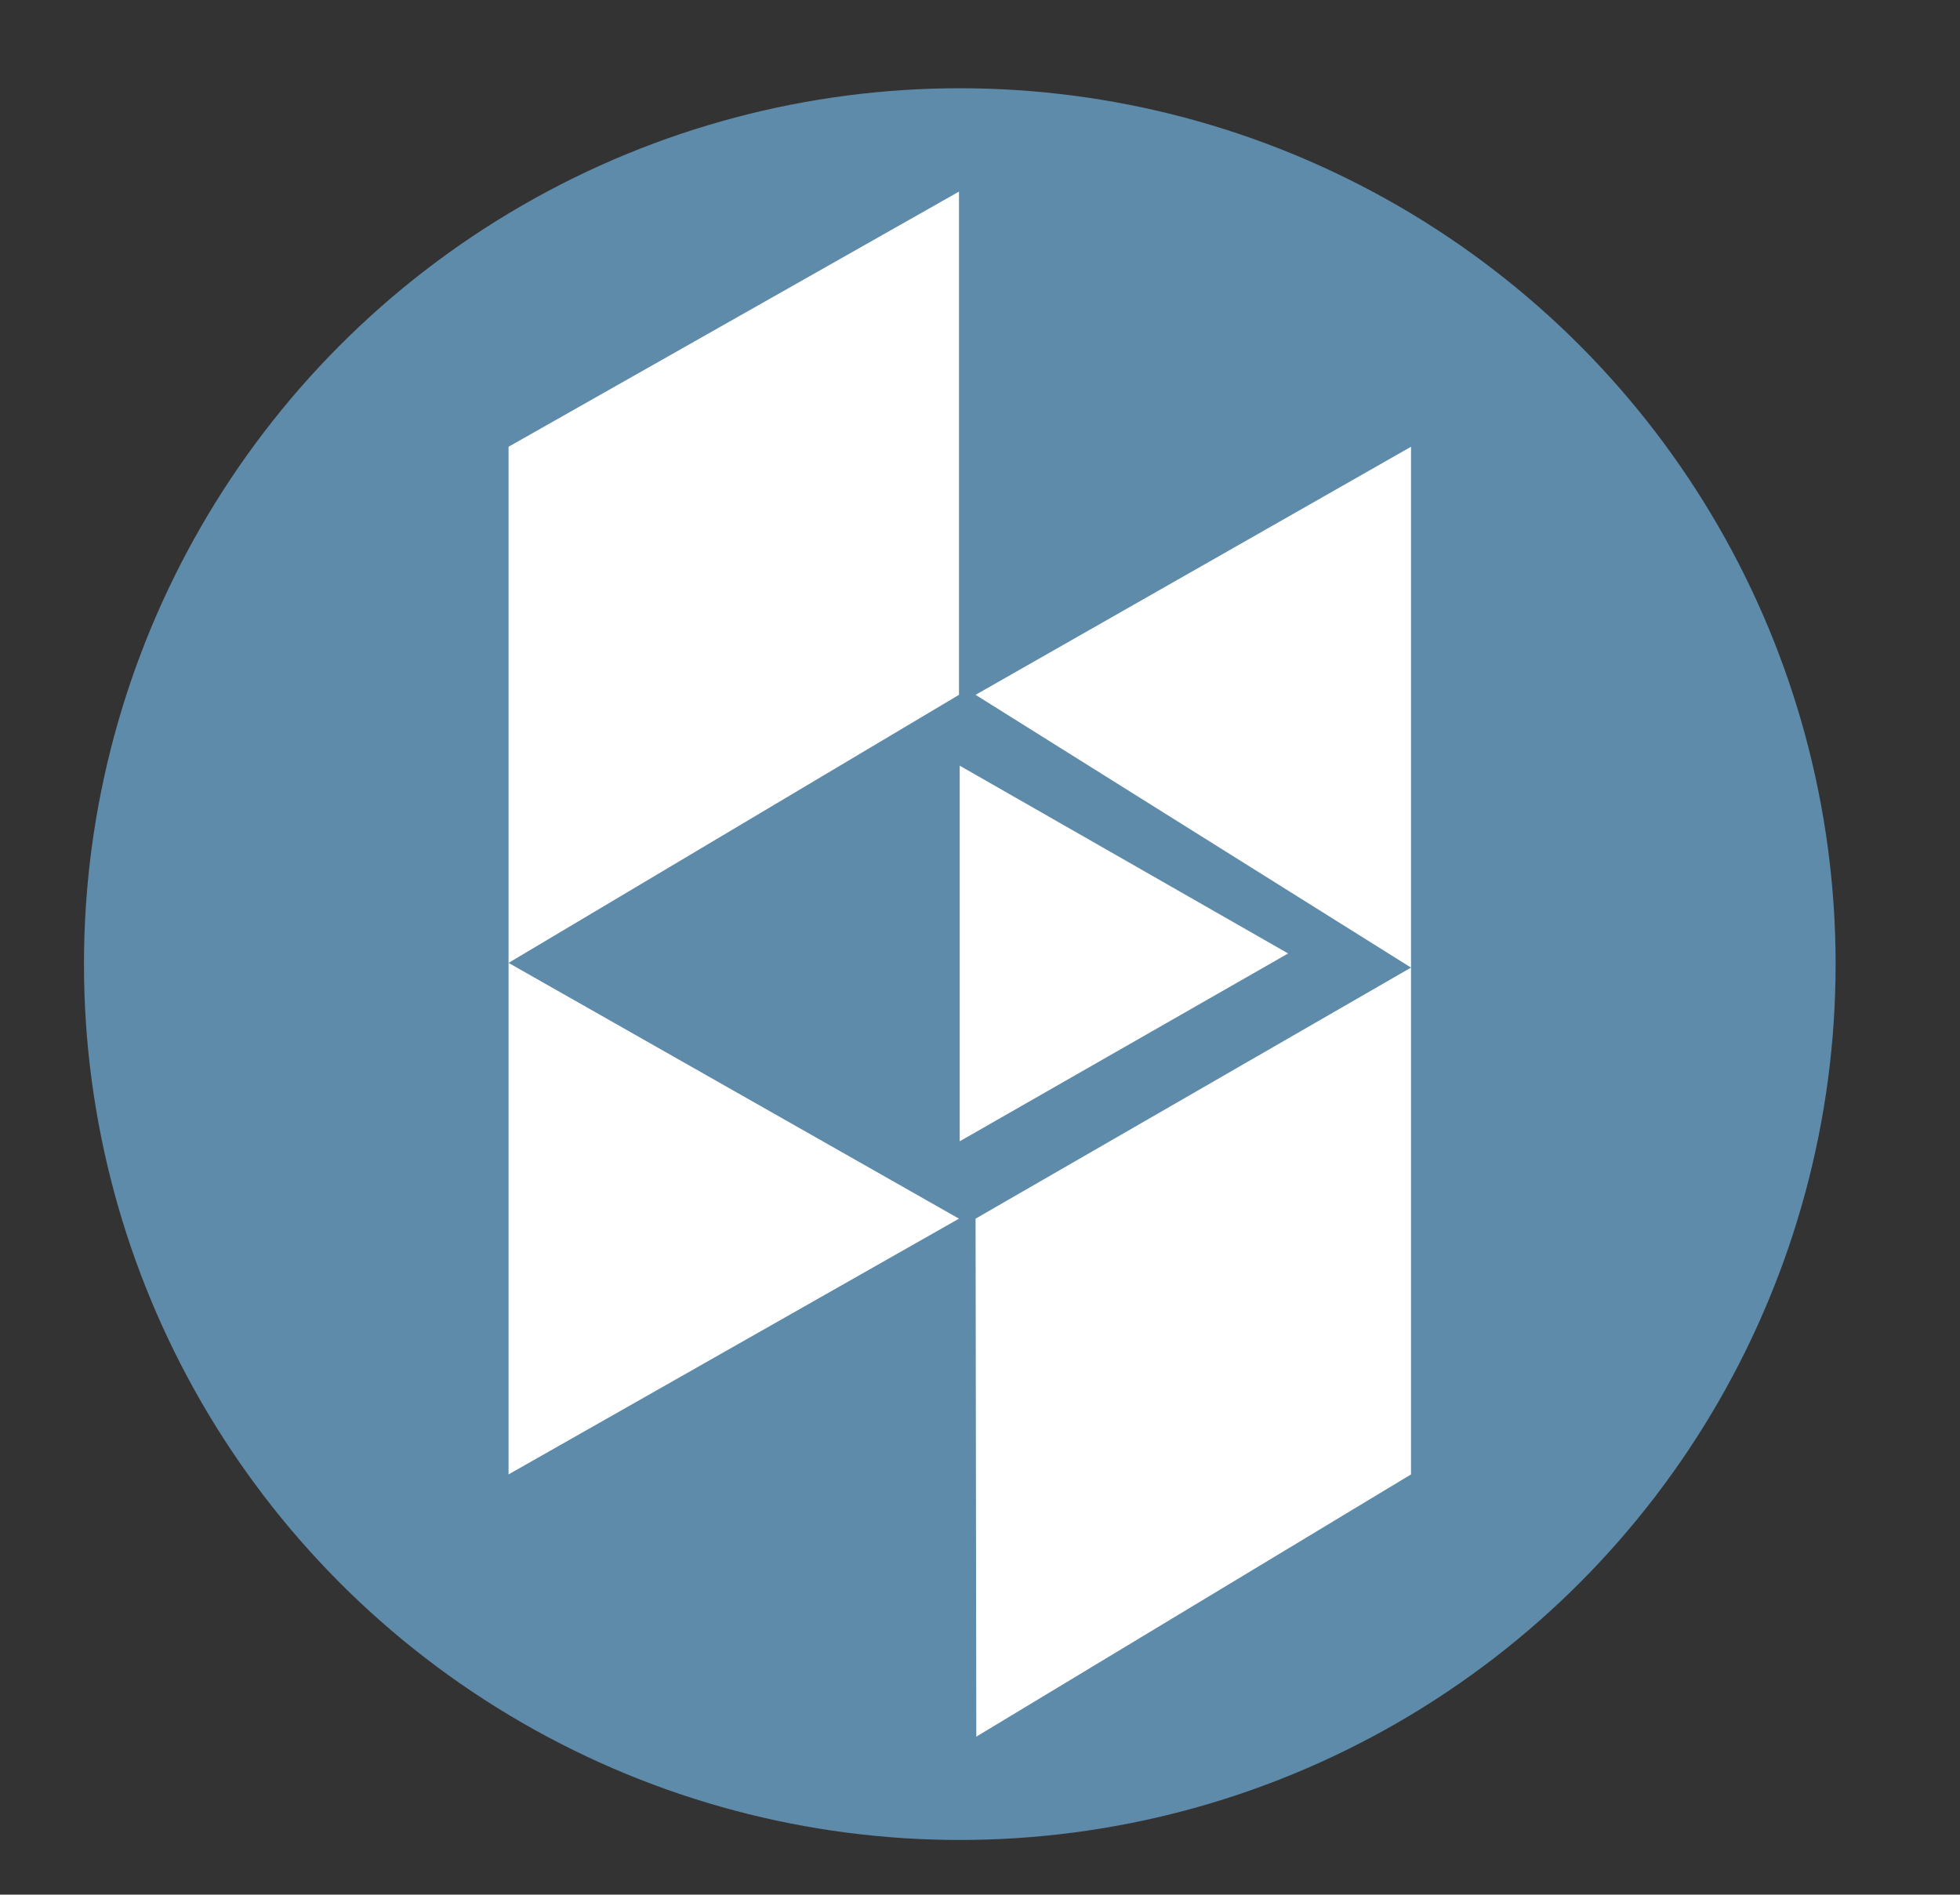 <?xml version="1.0" encoding="utf-8"?>
<!-- Generator: Adobe Illustrator 16.0.4, SVG Export Plug-In . SVG Version: 6.00 Build 0)  -->
<!DOCTYPE svg PUBLIC "-//W3C//DTD SVG 1.1//EN" "http://www.w3.org/Graphics/SVG/1.1/DTD/svg11.dtd">
<svg version="1.1" id="Layer_1" xmlns="http://www.w3.org/2000/svg" xmlns:xlink="http://www.w3.org/1999/xlink" x="0px" y="0px"
	 width="85.04px" height="82.2px" viewBox="0 0 85.04 82.2" enable-background="new 0 0 85.04 82.2" xml:space="preserve">
<rect x="0" y="0" width="85.04" height="82.2" fill="#333333" stroke="none"/>
<circle fill="#5E8BAA" cx="41.643" cy="41.829" r="38"/>
<g>
	<polyline fill="#FFFFFF" points="41.608,8.313 22.065,19.383 22.065,41.776 41.608,30.146 41.608,8.313 	"/>
	<polygon fill="#FFFFFF" points="22.065,41.776 22.065,63.969 41.608,52.873 	"/>
	<polygon fill="#FFFFFF" points="41.64,33.22 41.64,49.516 55.889,41.367 	"/>
	<polygon fill="#FFFFFF" points="61.221,19.383 42.328,30.146 61.221,41.98 	"/>
	<polygon fill="#FFFFFF" points="61.221,63.969 61.221,41.98 42.328,52.873 42.36,75.346 	"/>
</g>
</svg>
